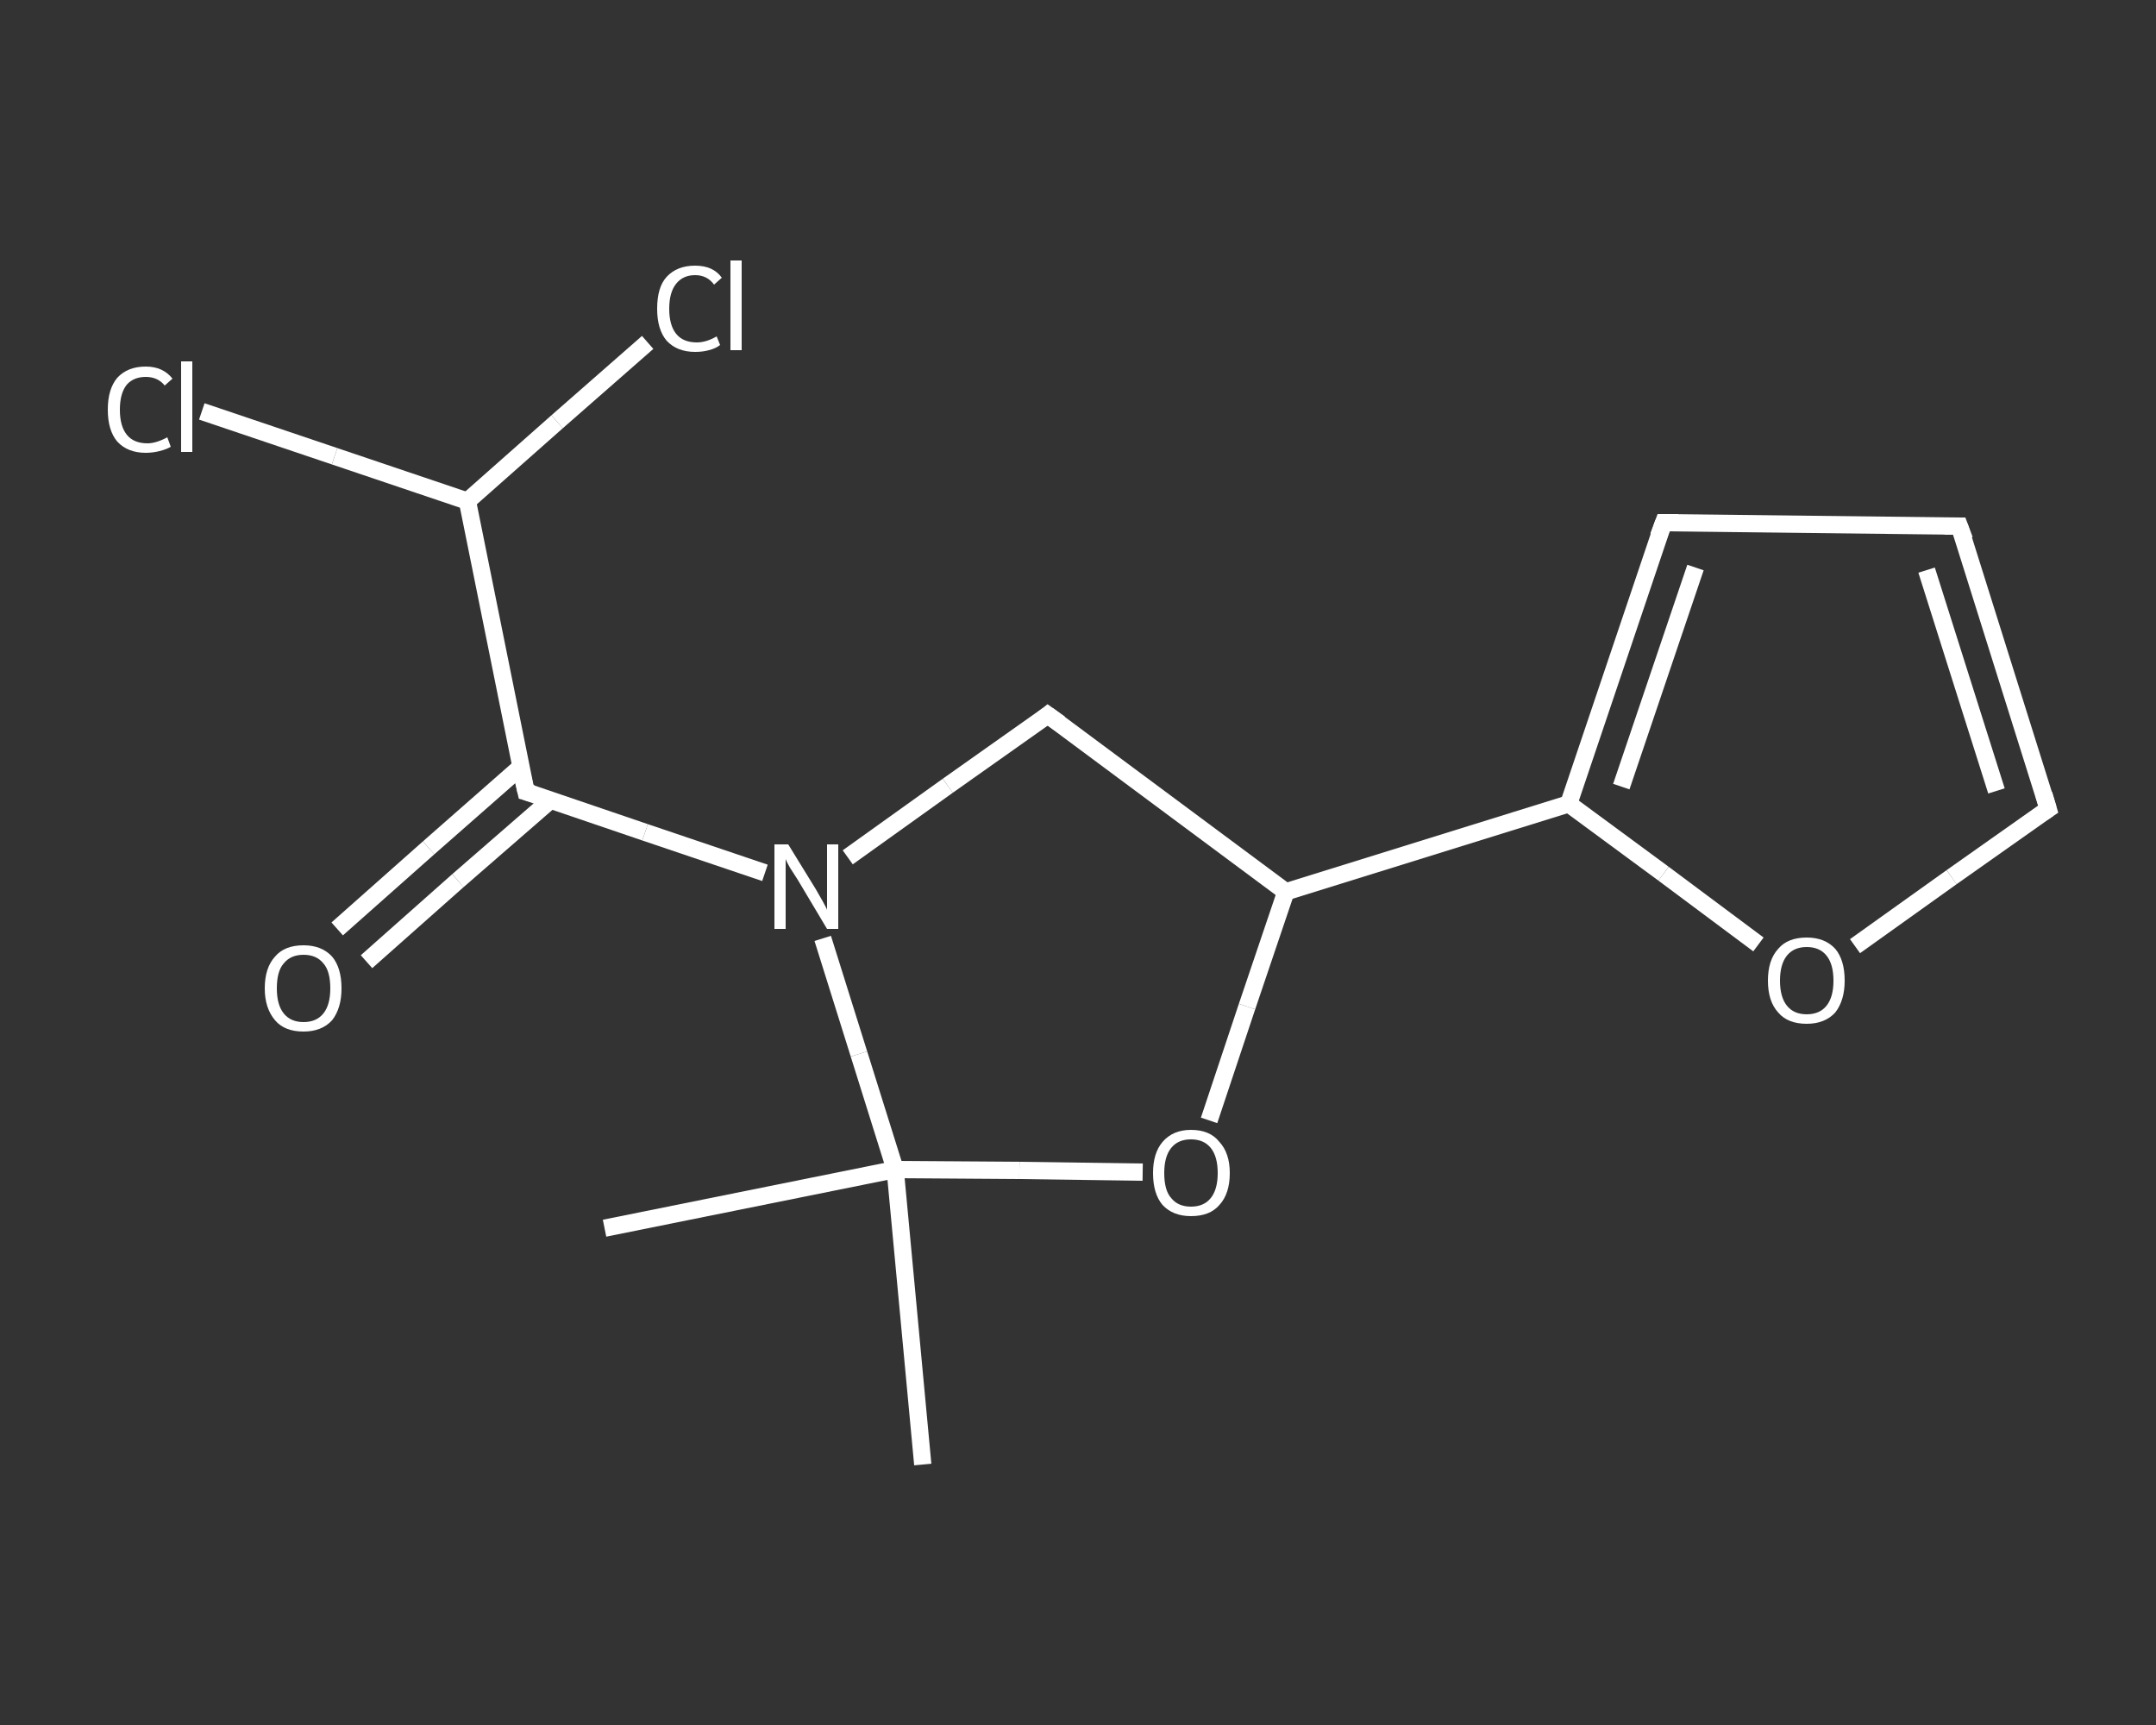 <?xml version='1.0' encoding='iso-8859-1'?>
<svg version='1.1' baseProfile='full'
              xmlns='http://www.w3.org/2000/svg'
                      xmlns:rdkit='http://www.rdkit.org/xml'
                      xmlns:xlink='http://www.w3.org/1999/xlink'
                  xml:space='preserve'
width='250px' height='200px' viewBox='0 0 250 200'>
<rect x="0" y="0" width="250" height="200" fill="#333333" stroke="none"/>
<!-- END OF HEADER -->
<rect style='opacity:1.0;fill:transparent;stroke:none' width='250.0' height='200.0' x='0.0' y='0.0'> </rect>
<path class='bond-0 atom-0 atom-1' d='M 107.0,169.8 L 103.8,135.6' style='fill:none;fill-rule:evenodd;stroke:#FFFFFF;stroke-width:2.0px;stroke-linecap:butt;stroke-linejoin:miter;stroke-opacity:1' />
<path class='bond-1 atom-1 atom-2' d='M 103.8,135.6 L 70.1,142.4' style='fill:none;fill-rule:evenodd;stroke:#FFFFFF;stroke-width:2.0px;stroke-linecap:butt;stroke-linejoin:miter;stroke-opacity:1' />
<path class='bond-2 atom-1 atom-3' d='M 103.8,135.6 L 118.2,135.7' style='fill:none;fill-rule:evenodd;stroke:#FFFFFF;stroke-width:2.0px;stroke-linecap:butt;stroke-linejoin:miter;stroke-opacity:1' />
<path class='bond-2 atom-1 atom-3' d='M 118.2,135.7 L 132.5,135.9' style='fill:none;fill-rule:evenodd;stroke:#FFFFFF;stroke-width:2.0px;stroke-linecap:butt;stroke-linejoin:miter;stroke-opacity:1' />
<path class='bond-3 atom-3 atom-4' d='M 140.2,129.9 L 144.6,116.7' style='fill:none;fill-rule:evenodd;stroke:#FFFFFF;stroke-width:2.0px;stroke-linecap:butt;stroke-linejoin:miter;stroke-opacity:1' />
<path class='bond-3 atom-3 atom-4' d='M 144.6,116.7 L 149.1,103.4' style='fill:none;fill-rule:evenodd;stroke:#FFFFFF;stroke-width:2.0px;stroke-linecap:butt;stroke-linejoin:miter;stroke-opacity:1' />
<path class='bond-4 atom-4 atom-5' d='M 149.1,103.4 L 181.9,93.2' style='fill:none;fill-rule:evenodd;stroke:#FFFFFF;stroke-width:2.0px;stroke-linecap:butt;stroke-linejoin:miter;stroke-opacity:1' />
<path class='bond-5 atom-5 atom-6' d='M 181.9,93.2 L 192.9,60.6' style='fill:none;fill-rule:evenodd;stroke:#FFFFFF;stroke-width:2.0px;stroke-linecap:butt;stroke-linejoin:miter;stroke-opacity:1' />
<path class='bond-5 atom-5 atom-6' d='M 188.0,91.2 L 196.6,65.8' style='fill:none;fill-rule:evenodd;stroke:#FFFFFF;stroke-width:2.0px;stroke-linecap:butt;stroke-linejoin:miter;stroke-opacity:1' />
<path class='bond-6 atom-6 atom-7' d='M 192.9,60.6 L 227.2,61.0' style='fill:none;fill-rule:evenodd;stroke:#FFFFFF;stroke-width:2.0px;stroke-linecap:butt;stroke-linejoin:miter;stroke-opacity:1' />
<path class='bond-7 atom-7 atom-8' d='M 227.2,61.0 L 237.5,93.8' style='fill:none;fill-rule:evenodd;stroke:#FFFFFF;stroke-width:2.0px;stroke-linecap:butt;stroke-linejoin:miter;stroke-opacity:1' />
<path class='bond-7 atom-7 atom-8' d='M 223.4,66.1 L 231.5,91.7' style='fill:none;fill-rule:evenodd;stroke:#FFFFFF;stroke-width:2.0px;stroke-linecap:butt;stroke-linejoin:miter;stroke-opacity:1' />
<path class='bond-8 atom-8 atom-9' d='M 237.5,93.8 L 226.3,101.7' style='fill:none;fill-rule:evenodd;stroke:#FFFFFF;stroke-width:2.0px;stroke-linecap:butt;stroke-linejoin:miter;stroke-opacity:1' />
<path class='bond-8 atom-8 atom-9' d='M 226.3,101.7 L 215.1,109.7' style='fill:none;fill-rule:evenodd;stroke:#FFFFFF;stroke-width:2.0px;stroke-linecap:butt;stroke-linejoin:miter;stroke-opacity:1' />
<path class='bond-9 atom-4 atom-10' d='M 149.1,103.4 L 121.5,82.9' style='fill:none;fill-rule:evenodd;stroke:#FFFFFF;stroke-width:2.0px;stroke-linecap:butt;stroke-linejoin:miter;stroke-opacity:1' />
<path class='bond-10 atom-10 atom-11' d='M 121.5,82.9 L 109.9,91.1' style='fill:none;fill-rule:evenodd;stroke:#FFFFFF;stroke-width:2.0px;stroke-linecap:butt;stroke-linejoin:miter;stroke-opacity:1' />
<path class='bond-10 atom-10 atom-11' d='M 109.9,91.1 L 98.3,99.4' style='fill:none;fill-rule:evenodd;stroke:#FFFFFF;stroke-width:2.0px;stroke-linecap:butt;stroke-linejoin:miter;stroke-opacity:1' />
<path class='bond-11 atom-11 atom-12' d='M 88.7,101.2 L 74.8,96.5' style='fill:none;fill-rule:evenodd;stroke:#FFFFFF;stroke-width:2.0px;stroke-linecap:butt;stroke-linejoin:miter;stroke-opacity:1' />
<path class='bond-11 atom-11 atom-12' d='M 74.8,96.5 L 61.0,91.8' style='fill:none;fill-rule:evenodd;stroke:#FFFFFF;stroke-width:2.0px;stroke-linecap:butt;stroke-linejoin:miter;stroke-opacity:1' />
<path class='bond-12 atom-12 atom-13' d='M 60.4,88.9 L 49.7,98.3' style='fill:none;fill-rule:evenodd;stroke:#FFFFFF;stroke-width:2.0px;stroke-linecap:butt;stroke-linejoin:miter;stroke-opacity:1' />
<path class='bond-12 atom-12 atom-13' d='M 49.7,98.3 L 39.1,107.7' style='fill:none;fill-rule:evenodd;stroke:#FFFFFF;stroke-width:2.0px;stroke-linecap:butt;stroke-linejoin:miter;stroke-opacity:1' />
<path class='bond-12 atom-12 atom-13' d='M 63.8,92.8 L 53.1,102.1' style='fill:none;fill-rule:evenodd;stroke:#FFFFFF;stroke-width:2.0px;stroke-linecap:butt;stroke-linejoin:miter;stroke-opacity:1' />
<path class='bond-12 atom-12 atom-13' d='M 53.1,102.1 L 42.5,111.5' style='fill:none;fill-rule:evenodd;stroke:#FFFFFF;stroke-width:2.0px;stroke-linecap:butt;stroke-linejoin:miter;stroke-opacity:1' />
<path class='bond-13 atom-12 atom-14' d='M 61.0,91.8 L 54.2,58.1' style='fill:none;fill-rule:evenodd;stroke:#FFFFFF;stroke-width:2.0px;stroke-linecap:butt;stroke-linejoin:miter;stroke-opacity:1' />
<path class='bond-14 atom-14 atom-15' d='M 54.2,58.1 L 38.8,52.9' style='fill:none;fill-rule:evenodd;stroke:#FFFFFF;stroke-width:2.0px;stroke-linecap:butt;stroke-linejoin:miter;stroke-opacity:1' />
<path class='bond-14 atom-14 atom-15' d='M 38.8,52.9 L 23.4,47.7' style='fill:none;fill-rule:evenodd;stroke:#FFFFFF;stroke-width:2.0px;stroke-linecap:butt;stroke-linejoin:miter;stroke-opacity:1' />
<path class='bond-15 atom-14 atom-16' d='M 54.2,58.1 L 64.6,48.9' style='fill:none;fill-rule:evenodd;stroke:#FFFFFF;stroke-width:2.0px;stroke-linecap:butt;stroke-linejoin:miter;stroke-opacity:1' />
<path class='bond-15 atom-14 atom-16' d='M 64.6,48.9 L 75.1,39.7' style='fill:none;fill-rule:evenodd;stroke:#FFFFFF;stroke-width:2.0px;stroke-linecap:butt;stroke-linejoin:miter;stroke-opacity:1' />
<path class='bond-16 atom-11 atom-1' d='M 95.4,108.8 L 99.6,122.2' style='fill:none;fill-rule:evenodd;stroke:#FFFFFF;stroke-width:2.0px;stroke-linecap:butt;stroke-linejoin:miter;stroke-opacity:1' />
<path class='bond-16 atom-11 atom-1' d='M 99.6,122.2 L 103.8,135.6' style='fill:none;fill-rule:evenodd;stroke:#FFFFFF;stroke-width:2.0px;stroke-linecap:butt;stroke-linejoin:miter;stroke-opacity:1' />
<path class='bond-17 atom-9 atom-5' d='M 203.9,109.5 L 192.9,101.3' style='fill:none;fill-rule:evenodd;stroke:#FFFFFF;stroke-width:2.0px;stroke-linecap:butt;stroke-linejoin:miter;stroke-opacity:1' />
<path class='bond-17 atom-9 atom-5' d='M 192.9,101.3 L 181.9,93.2' style='fill:none;fill-rule:evenodd;stroke:#FFFFFF;stroke-width:2.0px;stroke-linecap:butt;stroke-linejoin:miter;stroke-opacity:1' />
<path d='M 192.3,62.2 L 192.9,60.6 L 194.6,60.6' style='fill:none;stroke:#FFFFFF;stroke-width:2.0px;stroke-linecap:butt;stroke-linejoin:miter;stroke-opacity:1;' />
<path d='M 225.5,61.0 L 227.2,61.0 L 227.8,62.6' style='fill:none;stroke:#FFFFFF;stroke-width:2.0px;stroke-linecap:butt;stroke-linejoin:miter;stroke-opacity:1;' />
<path d='M 237.0,92.1 L 237.5,93.8 L 236.9,94.2' style='fill:none;stroke:#FFFFFF;stroke-width:2.0px;stroke-linecap:butt;stroke-linejoin:miter;stroke-opacity:1;' />
<path d='M 122.9,83.9 L 121.5,82.9 L 121.0,83.3' style='fill:none;stroke:#FFFFFF;stroke-width:2.0px;stroke-linecap:butt;stroke-linejoin:miter;stroke-opacity:1;' />
<path d='M 61.7,92.0 L 61.0,91.8 L 60.6,90.1' style='fill:none;stroke:#FFFFFF;stroke-width:2.0px;stroke-linecap:butt;stroke-linejoin:miter;stroke-opacity:1;' />
<path class='atom-3' d='M 133.7 136.0
Q 133.7 133.7, 134.8 132.4
Q 136.0 131.0, 138.1 131.0
Q 140.3 131.0, 141.4 132.4
Q 142.6 133.7, 142.6 136.0
Q 142.6 138.4, 141.4 139.7
Q 140.3 141.0, 138.1 141.0
Q 136.0 141.0, 134.8 139.7
Q 133.7 138.4, 133.7 136.0
M 138.1 139.9
Q 139.6 139.9, 140.4 138.9
Q 141.2 137.9, 141.2 136.0
Q 141.2 134.1, 140.4 133.1
Q 139.6 132.1, 138.1 132.1
Q 136.6 132.1, 135.8 133.1
Q 135.0 134.1, 135.0 136.0
Q 135.0 138.0, 135.8 138.9
Q 136.6 139.9, 138.1 139.9
' fill='#FFFFFF'/>
<path class='atom-9' d='M 205.0 113.7
Q 205.0 111.3, 206.2 110.0
Q 207.3 108.7, 209.5 108.7
Q 211.6 108.7, 212.8 110.0
Q 213.9 111.3, 213.9 113.7
Q 213.9 116.0, 212.8 117.4
Q 211.6 118.7, 209.5 118.7
Q 207.3 118.7, 206.2 117.4
Q 205.0 116.1, 205.0 113.7
M 209.5 117.6
Q 211.0 117.6, 211.8 116.6
Q 212.6 115.6, 212.6 113.7
Q 212.6 111.8, 211.8 110.8
Q 211.0 109.8, 209.5 109.8
Q 208.0 109.8, 207.2 110.8
Q 206.4 111.8, 206.4 113.7
Q 206.4 115.6, 207.2 116.6
Q 208.0 117.6, 209.5 117.6
' fill='#FFFFFF'/>
<path class='atom-11' d='M 91.4 97.9
L 94.6 103.1
Q 94.9 103.6, 95.4 104.5
Q 95.9 105.4, 95.9 105.5
L 95.9 97.9
L 97.2 97.9
L 97.2 107.7
L 95.9 107.7
L 92.5 102.0
Q 92.1 101.4, 91.6 100.6
Q 91.2 99.9, 91.1 99.6
L 91.1 107.7
L 89.8 107.7
L 89.8 97.9
L 91.4 97.9
' fill='#FFFFFF'/>
<path class='atom-13' d='M 30.7 114.6
Q 30.7 112.2, 31.9 110.9
Q 33.0 109.6, 35.2 109.6
Q 37.3 109.6, 38.5 110.9
Q 39.6 112.2, 39.6 114.6
Q 39.6 116.9, 38.5 118.3
Q 37.3 119.6, 35.2 119.6
Q 33.0 119.6, 31.9 118.3
Q 30.7 116.9, 30.7 114.6
M 35.2 118.5
Q 36.7 118.5, 37.5 117.5
Q 38.3 116.5, 38.3 114.6
Q 38.3 112.6, 37.5 111.7
Q 36.7 110.7, 35.2 110.7
Q 33.7 110.7, 32.9 111.7
Q 32.1 112.6, 32.1 114.6
Q 32.1 116.5, 32.9 117.5
Q 33.7 118.5, 35.2 118.5
' fill='#FFFFFF'/>
<path class='atom-15' d='M 12.5 47.5
Q 12.5 45.1, 13.6 43.8
Q 14.8 42.5, 16.9 42.5
Q 18.9 42.5, 20.0 43.9
L 19.1 44.7
Q 18.3 43.7, 16.9 43.7
Q 15.5 43.7, 14.7 44.6
Q 13.9 45.6, 13.9 47.5
Q 13.9 49.4, 14.7 50.4
Q 15.5 51.4, 17.1 51.4
Q 18.1 51.4, 19.4 50.7
L 19.8 51.8
Q 19.3 52.1, 18.5 52.3
Q 17.7 52.5, 16.9 52.5
Q 14.8 52.5, 13.6 51.2
Q 12.5 49.9, 12.5 47.5
' fill='#FFFFFF'/>
<path class='atom-15' d='M 21.0 41.9
L 22.3 41.9
L 22.3 52.4
L 21.0 52.4
L 21.0 41.9
' fill='#FFFFFF'/>
<path class='atom-16' d='M 76.2 35.8
Q 76.2 33.3, 77.3 32.1
Q 78.5 30.8, 80.6 30.8
Q 82.7 30.8, 83.7 32.2
L 82.8 33.0
Q 82.0 31.9, 80.6 31.9
Q 79.2 31.9, 78.4 32.9
Q 77.6 33.9, 77.6 35.8
Q 77.6 37.7, 78.4 38.7
Q 79.2 39.7, 80.8 39.7
Q 81.9 39.7, 83.1 39.0
L 83.5 40.0
Q 83.0 40.4, 82.2 40.6
Q 81.5 40.8, 80.6 40.8
Q 78.5 40.8, 77.3 39.5
Q 76.2 38.2, 76.2 35.8
' fill='#FFFFFF'/>
<path class='atom-16' d='M 84.7 30.2
L 86.0 30.2
L 86.0 40.6
L 84.7 40.6
L 84.7 30.2
' fill='#FFFFFF'/>
</svg>
